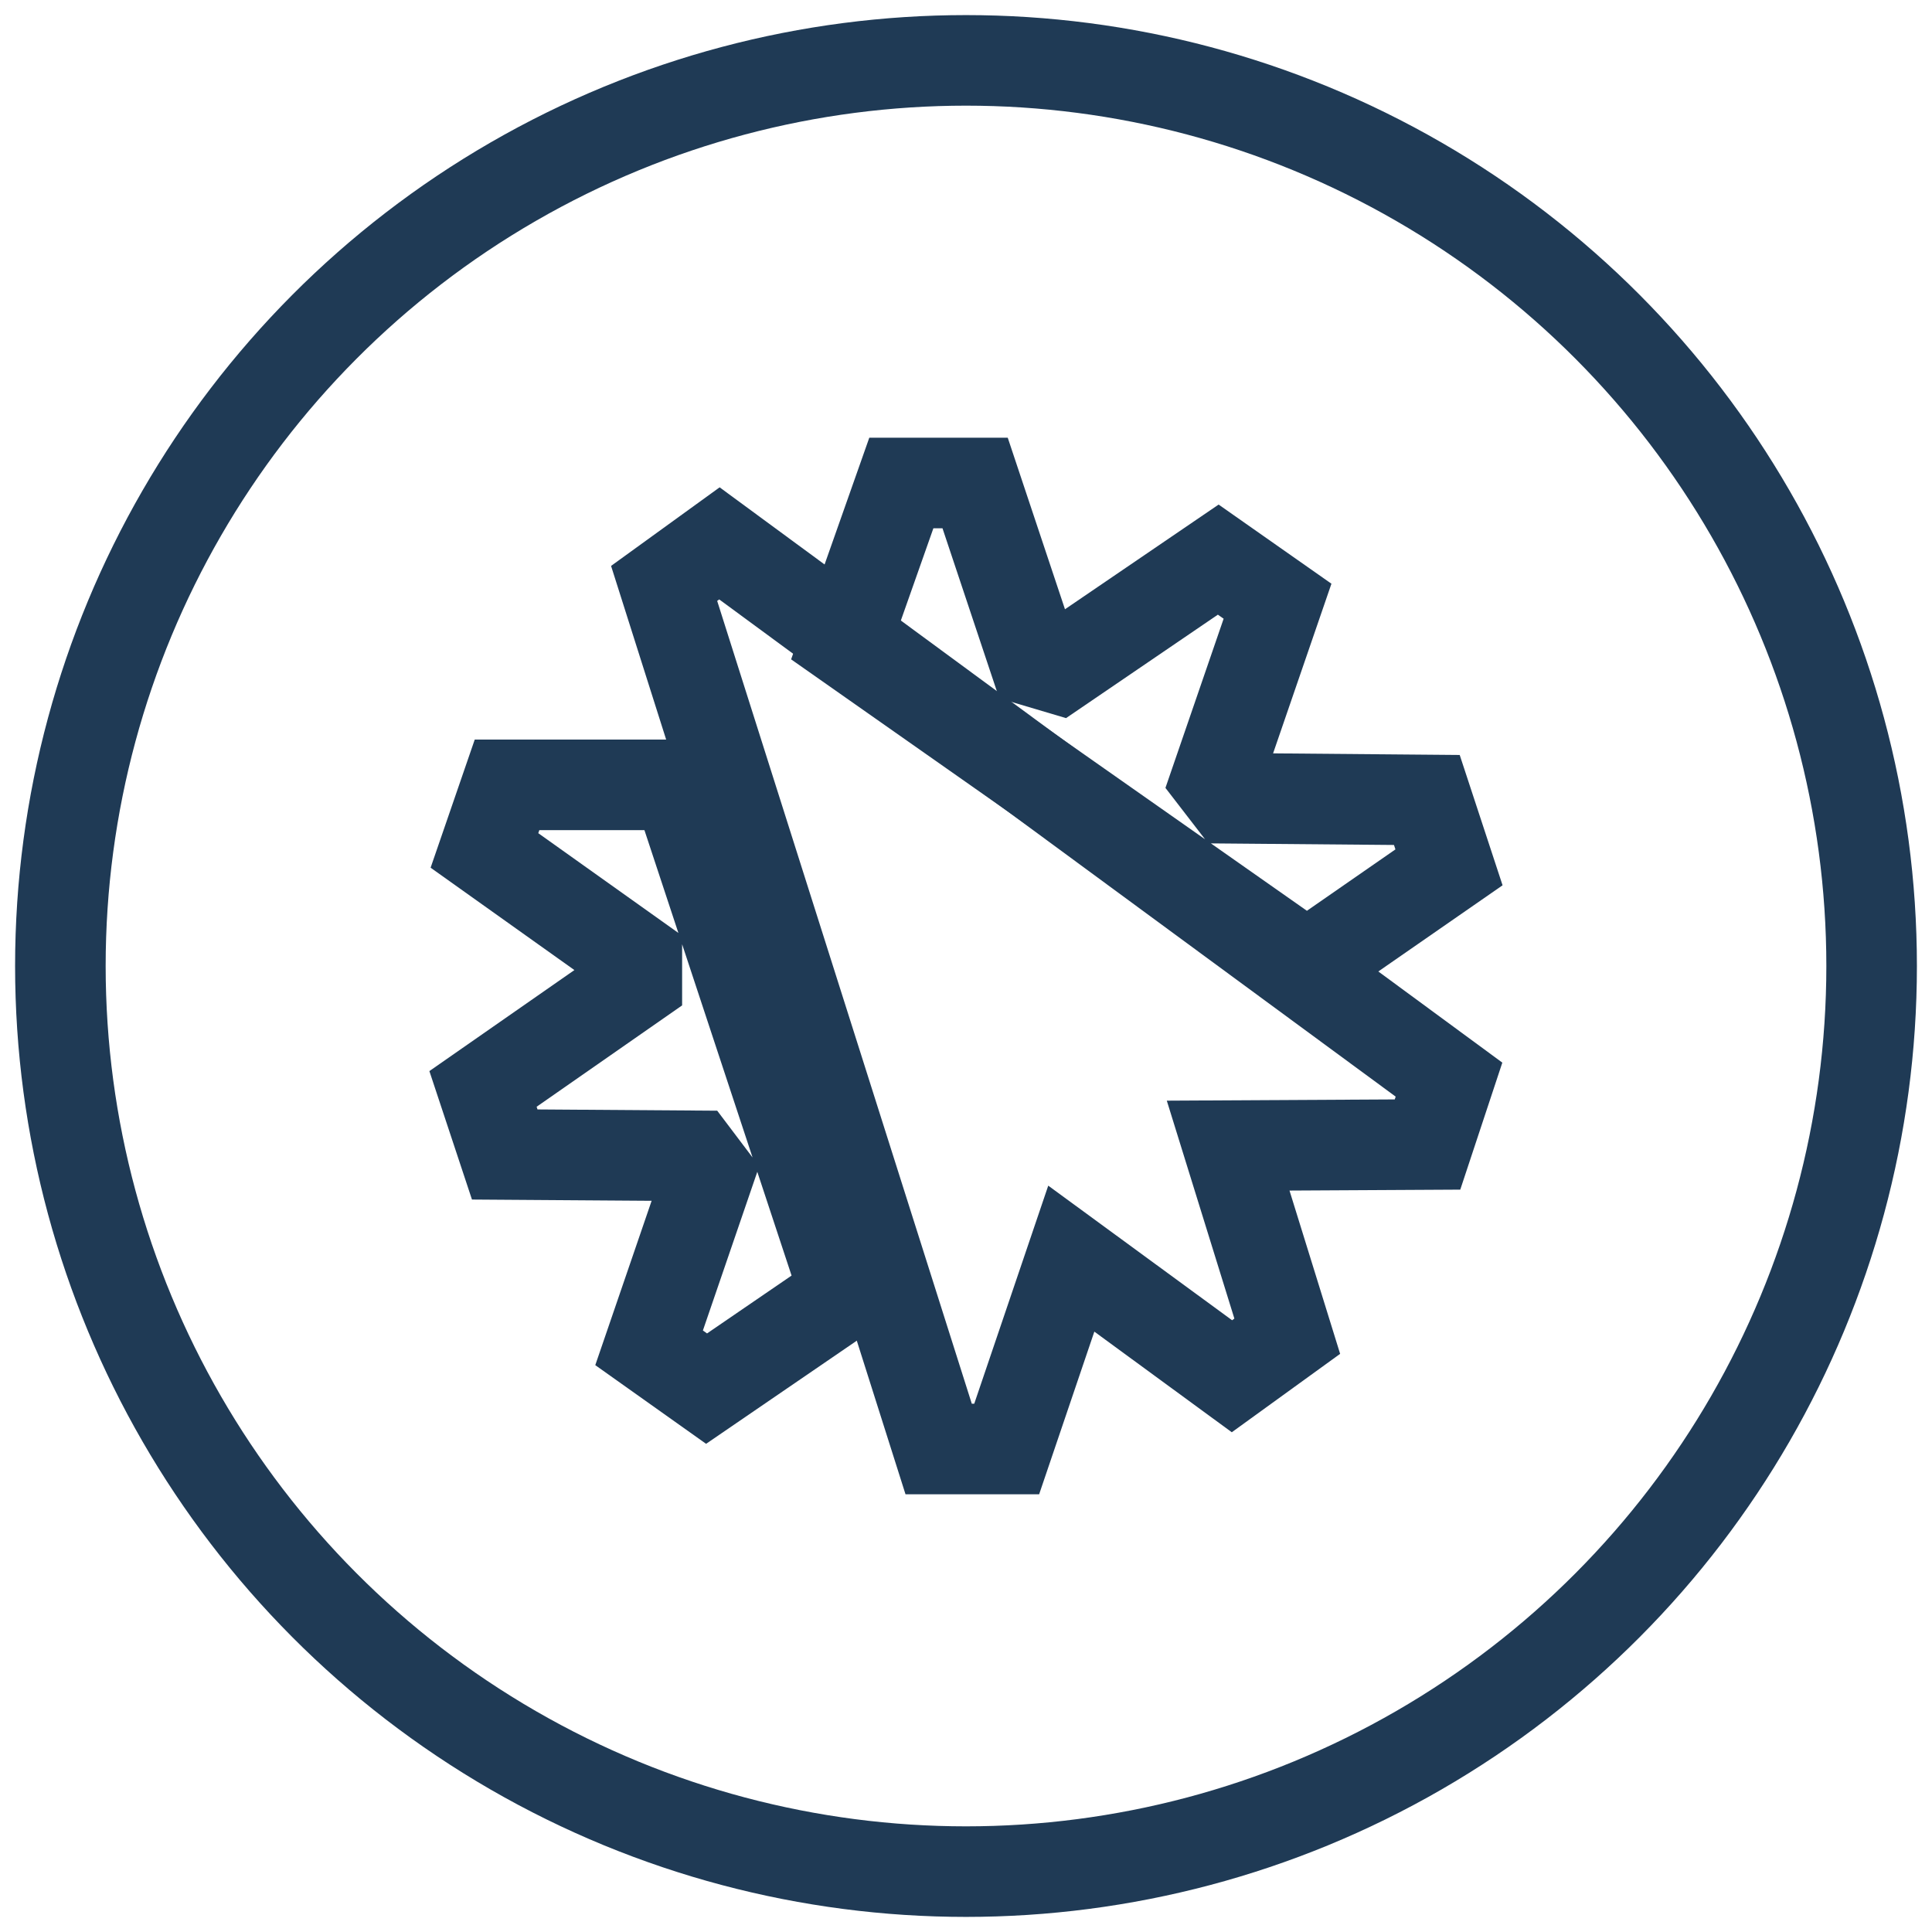 <svg width="32" height="32" viewBox="0 0 32 32" fill="none" xmlns="http://www.w3.org/2000/svg">
<circle cx="16" cy="16" r="15" stroke="#1F3A55" stroke-width="1.5" stroke-linecap="round" stroke-linejoin="round"/>
<path d="M14 21.428L11.703 23L10.751 22.324L11.736 19.451L11.504 19.144L8.36 19.122L8 18.036L10.548 16.261V15.883L8.024 14.086L8.398 13H11.216L14 21.428Z" stroke="#1F3A55" stroke-width="1.5"/>
<path d="M14 10.634L14.929 8H16.151L17.138 10.958L17.529 11.074L20.178 9.269L21.16 9.958L20.144 12.912L20.383 13.222L23.633 13.25L24 14.366L21.644 16L14 10.634Z" stroke="#1F3A55" stroke-width="1.5"/>
<path d="M11.916 9L11 9.663L15.547 24H16.674L17.744 20.847L20.405 22.795L21.321 22.132L20.342 18.975L23.644 18.957L24 17.882L11.916 9Z" stroke="#1F3A55" stroke-width="1.5"/>
</svg>

